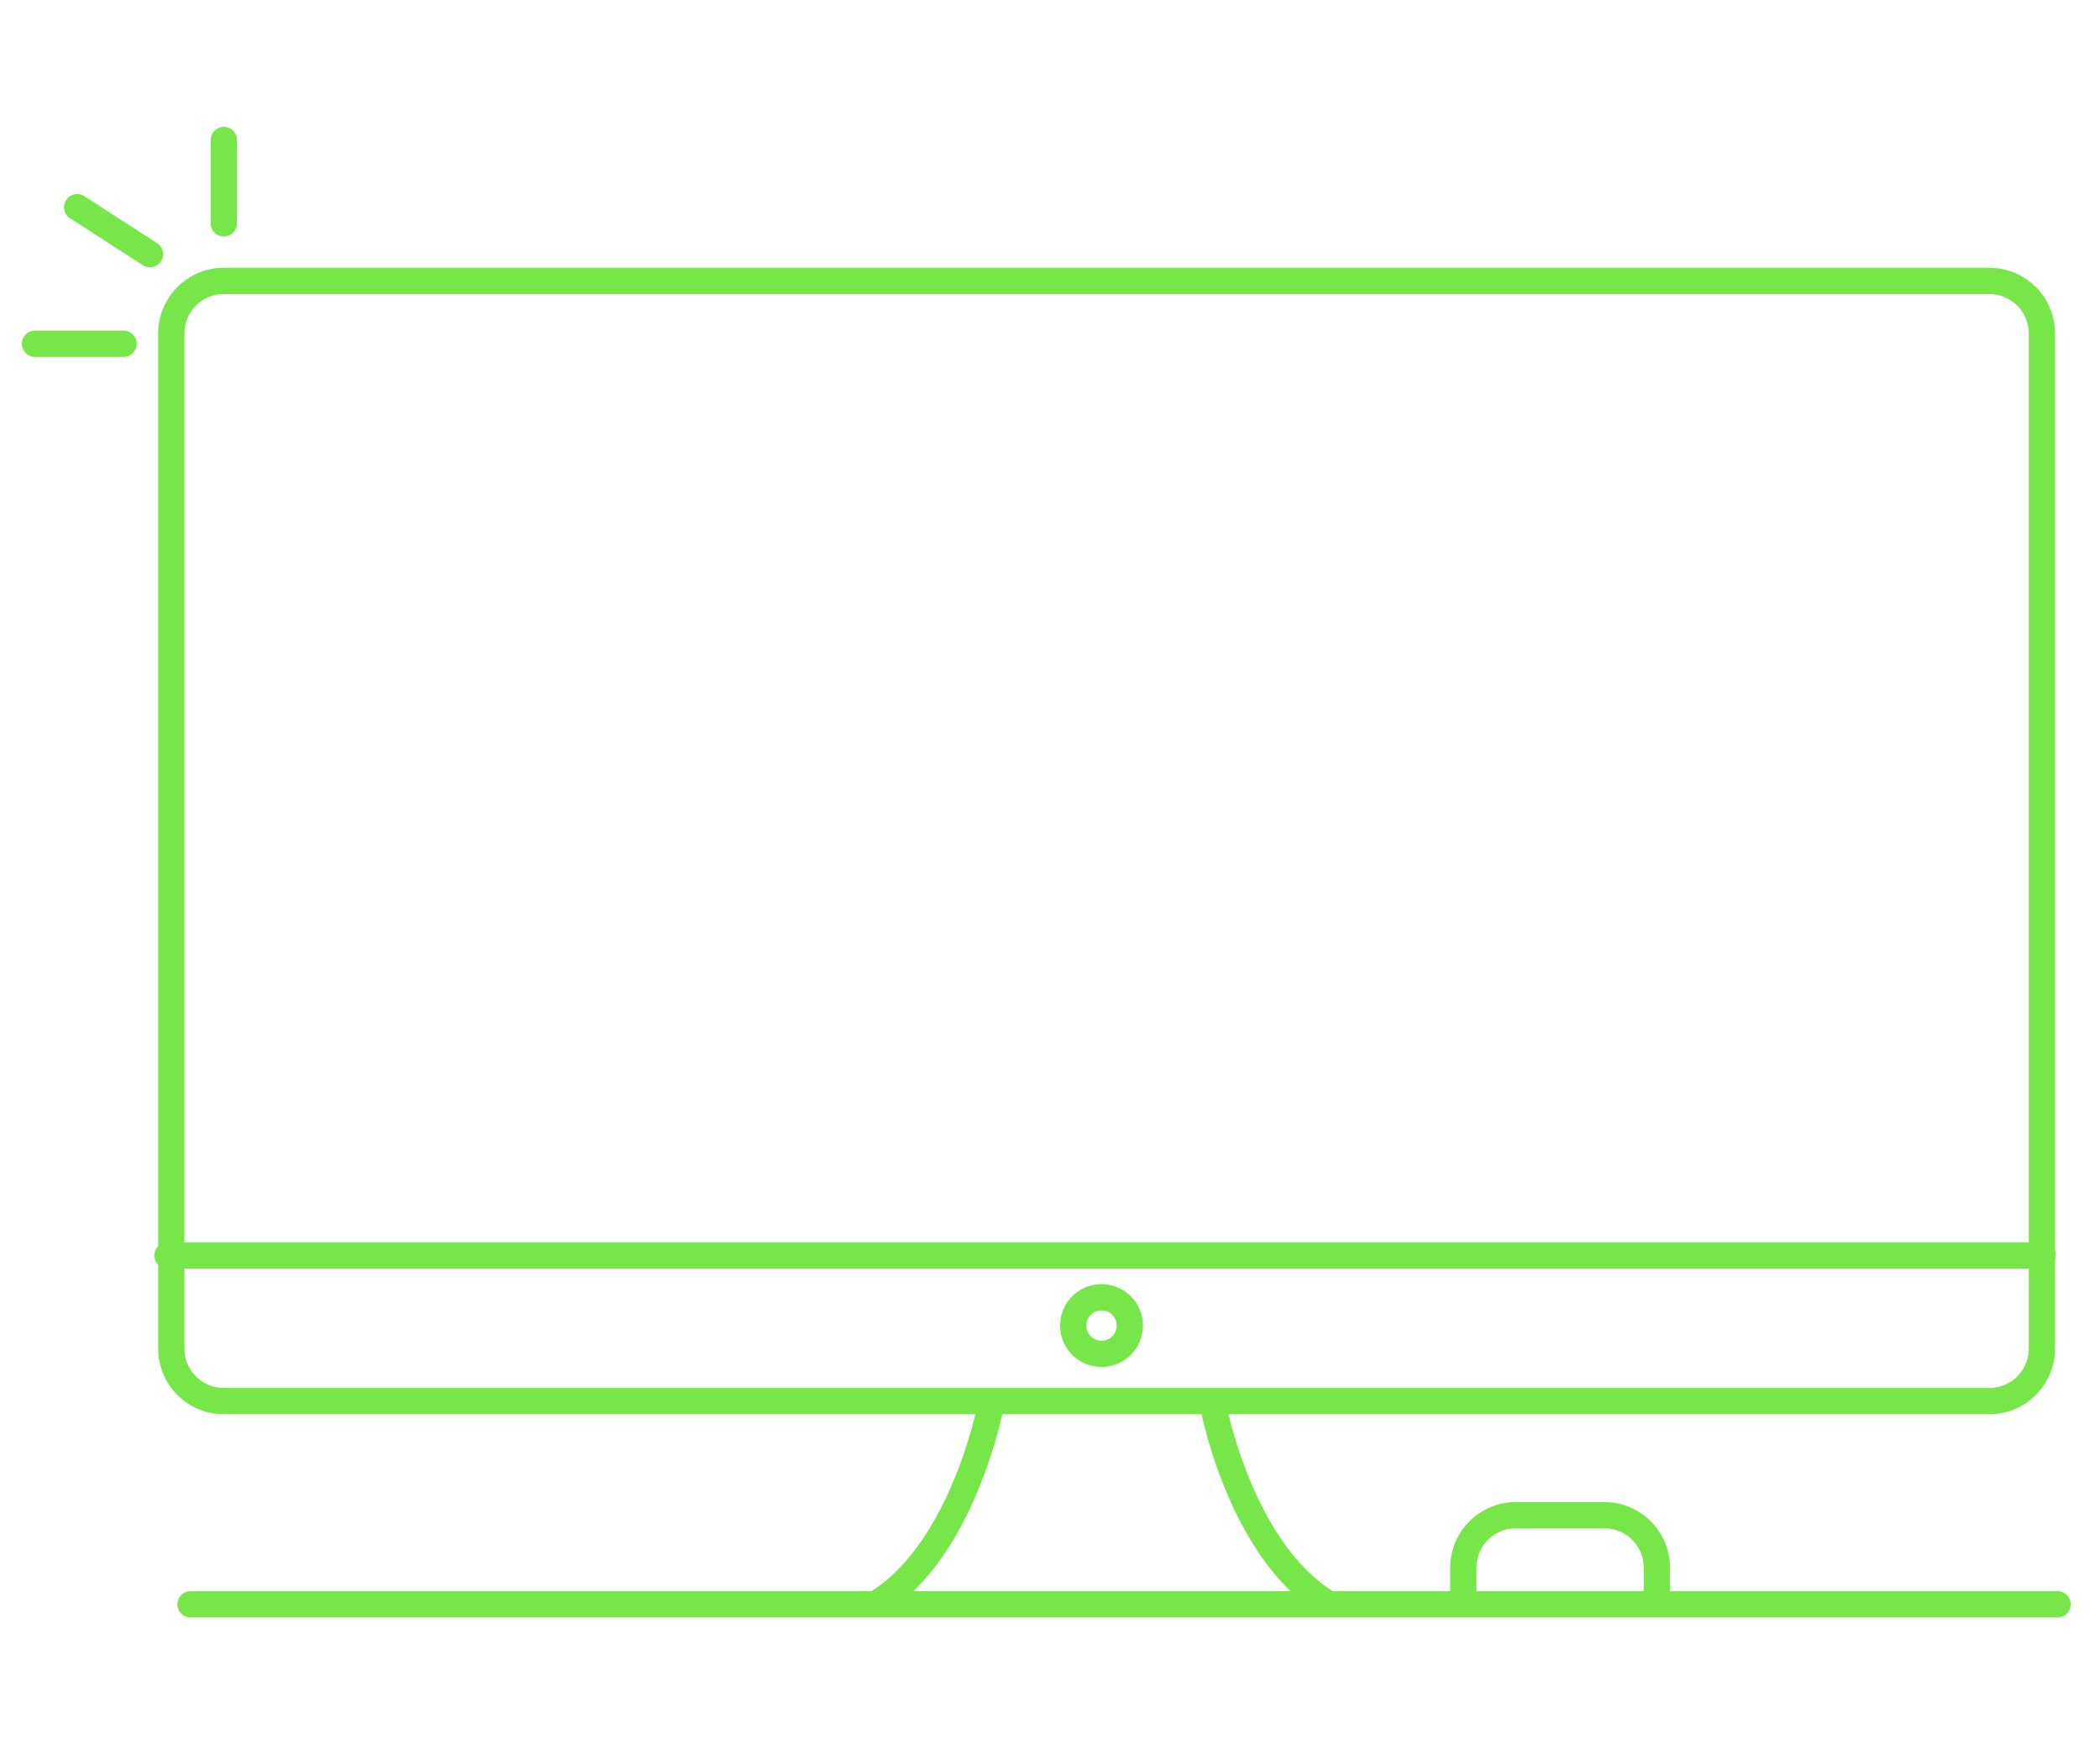 <svg width="120" height="100" viewBox="0 0 120 100" xmlns="http://www.w3.org/2000/svg">
    <g stroke="#76E649" stroke-width="1.5" fill="none" fill-rule="evenodd" stroke-linecap="round" stroke-linejoin="round">
        <path d="M42.01 16.05H12.79a3 3 0 0 0-3 3v58a3 3 0 0 0 3 3h100.89a3 3 0 0 0 3-3v-58a3 3 0 0 0-3-3H42.01zM9.57 71.73h107.16"/>
        <path d="M62.94 74.12h.01c.889 0 1.61.721 1.61 1.61v.01a1.61 1.61 0 0 1-1.61 1.61h-.01a1.61 1.61 0 0 1-1.61-1.61v-.01c0-.889.721-1.61 1.61-1.61zM56.6 80.37s-1.59 8.31-6.59 11.29M75.95 91.66c-5.06-3-6.61-11.29-6.61-11.29M10.89 91.66h106.69M83.62 91.36v-1.79a3 3 0 0 1 3-3h5.06a3 3 0 0 1 3 3v1.79M7.06 19.64H2M12.79 12.76V8M8.57 14.52l-4.16-2.68"/>
    </g>
</svg>
